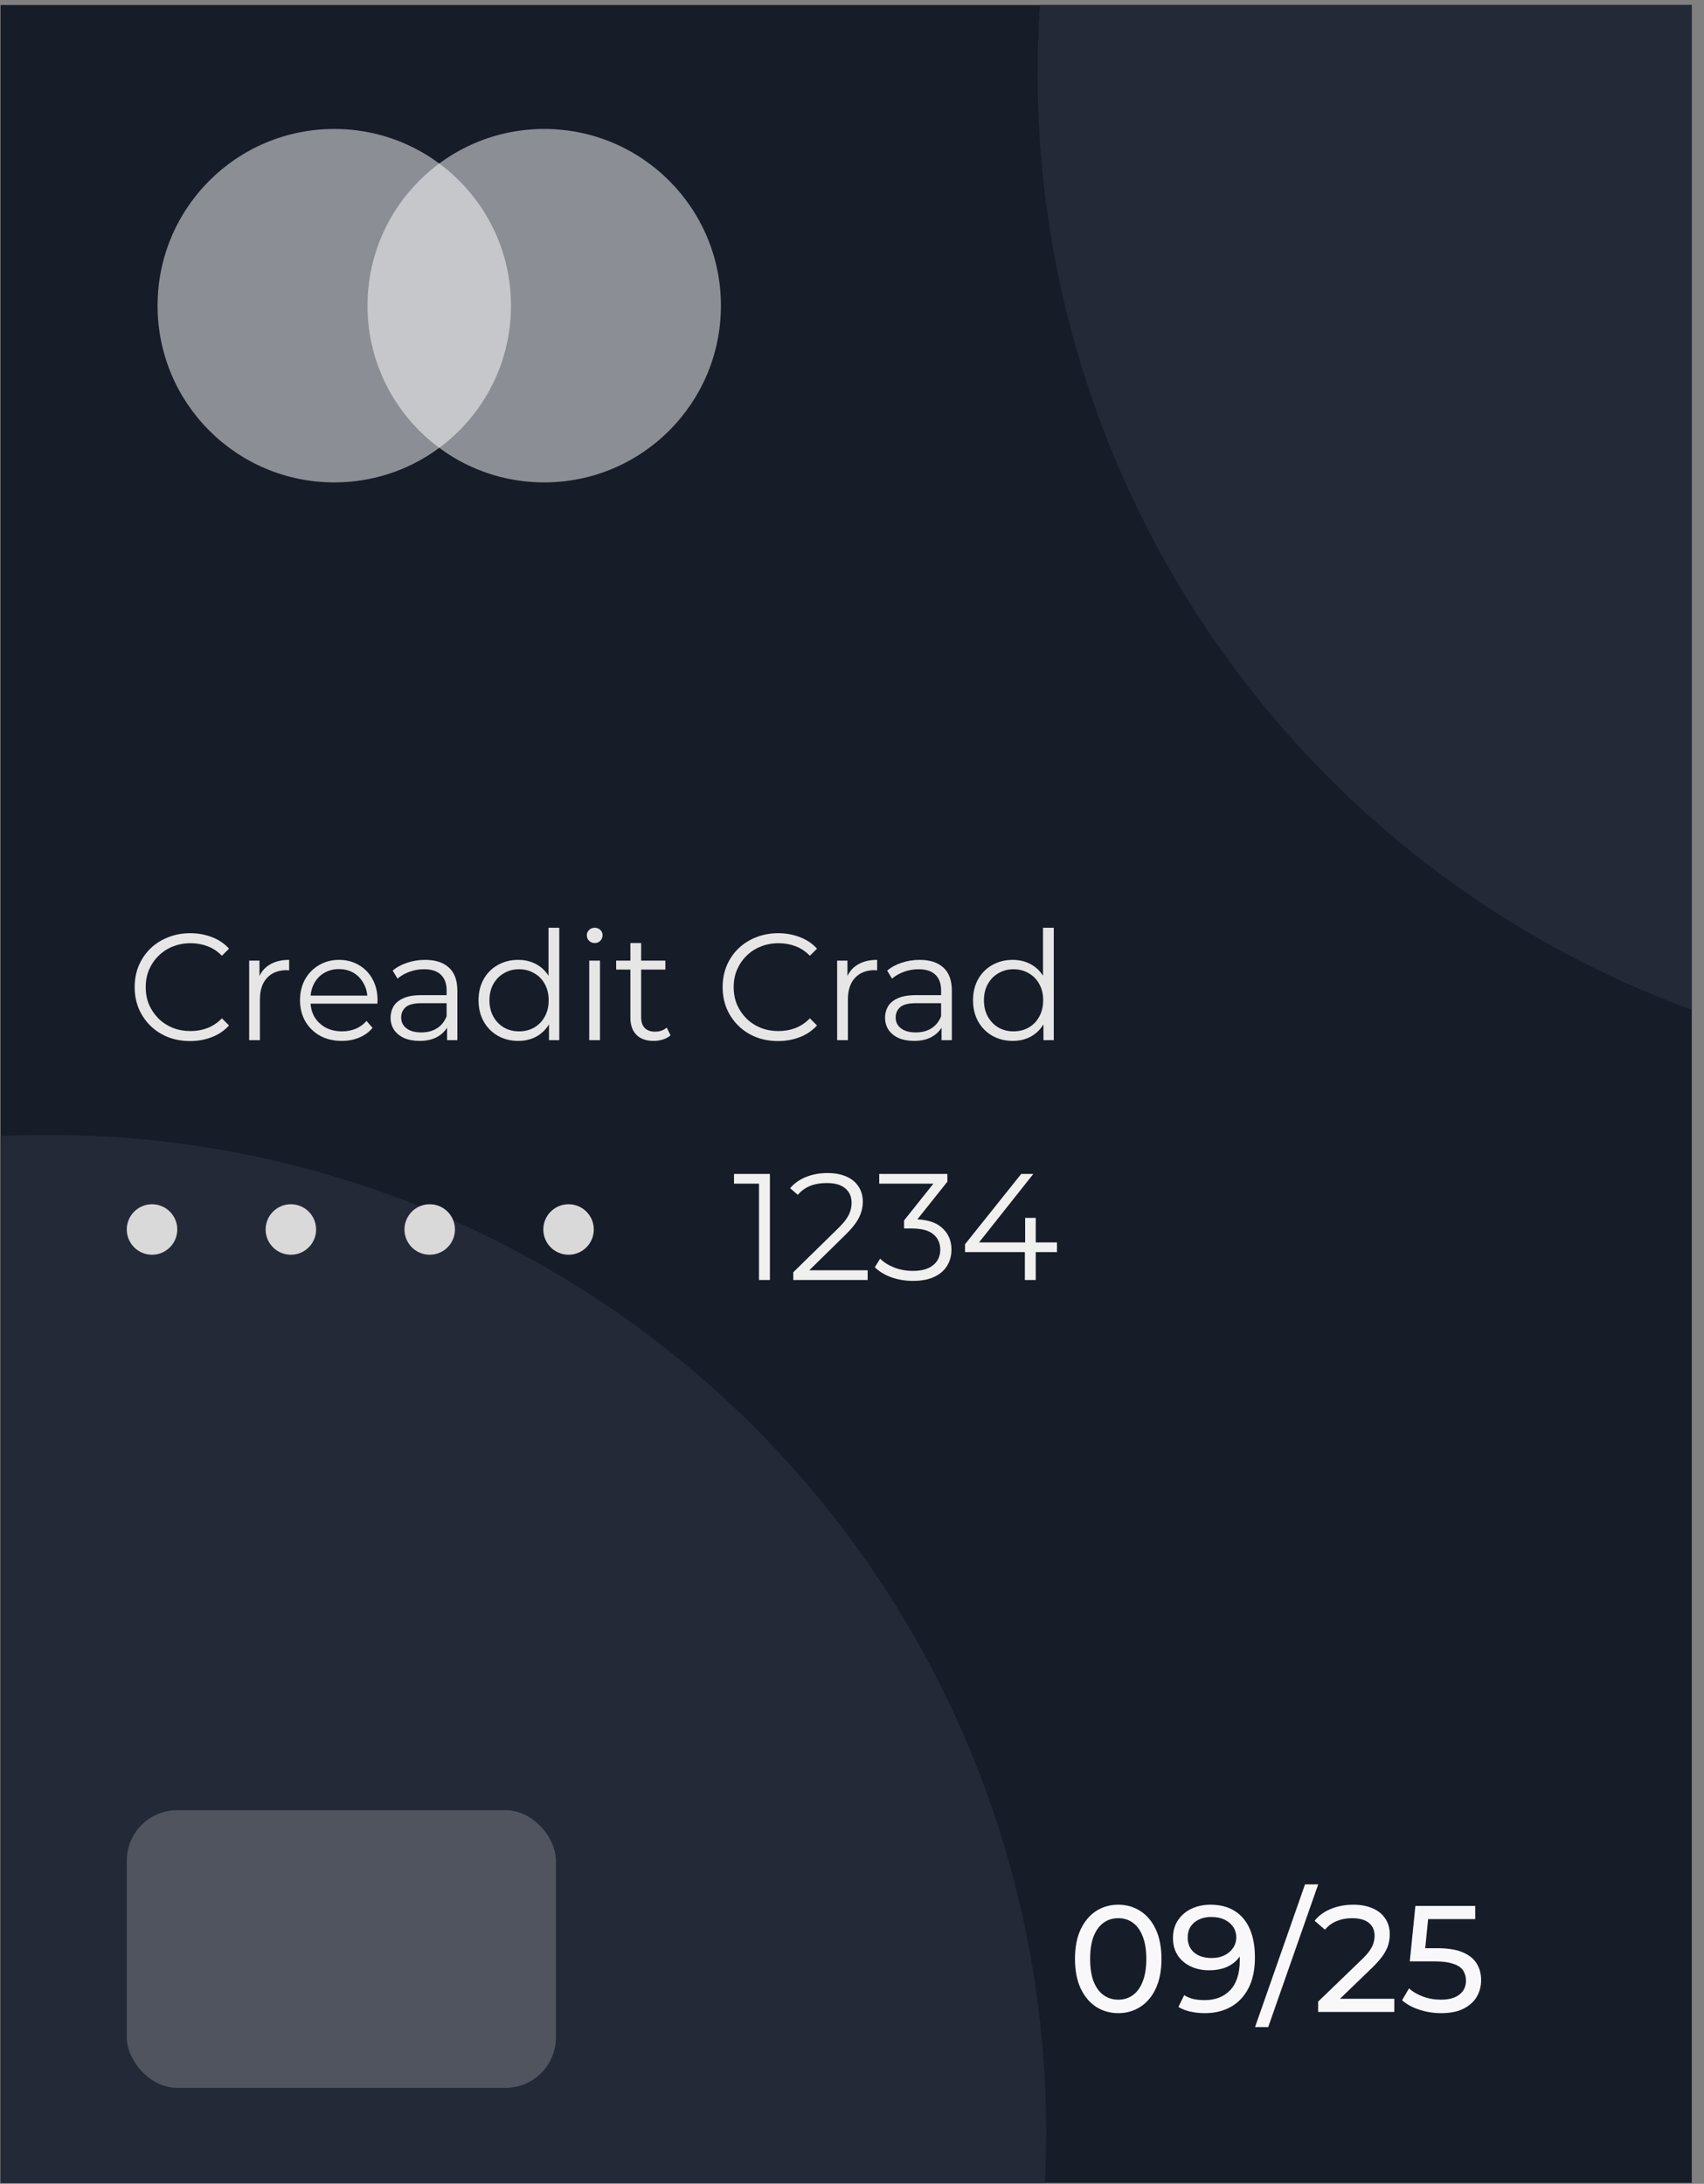 <svg width="135" height="173" viewBox="0 0 135 173" fill="none" xmlns="http://www.w3.org/2000/svg">
<rect x="0" y="0" width="135" height="173" fill="#808080" stroke="none"/>
<g clip-path="url(#clip0_33_38)">
<rect width="133.988" height="172.533" transform="translate(0.045 0.4)" fill="#161C28"/>
<circle cx="3.884" cy="168.903" r="79" fill="#232937"/>
<circle cx="161.203" cy="5.821" r="79" fill="#232937"/>
<circle opacity="0.5" cx="43.116" cy="24.216" r="14" fill="white"/>
<circle opacity="0.5" cx="26.483" cy="24.216" r="14" fill="white"/>
<path d="M15.061 82.472C14.429 82.472 13.845 82.368 13.309 82.16C12.773 81.944 12.309 81.644 11.917 81.26C11.525 80.876 11.217 80.424 10.993 79.904C10.777 79.384 10.669 78.816 10.669 78.2C10.669 77.584 10.777 77.016 10.993 76.496C11.217 75.976 11.525 75.524 11.917 75.14C12.317 74.756 12.785 74.46 13.321 74.252C13.857 74.036 14.441 73.928 15.073 73.928C15.681 73.928 16.253 74.032 16.789 74.24C17.325 74.44 17.777 74.744 18.145 75.152L17.581 75.716C17.237 75.364 16.857 75.112 16.441 74.96C16.025 74.8 15.577 74.72 15.097 74.72C14.593 74.72 14.125 74.808 13.693 74.984C13.261 75.152 12.885 75.396 12.565 75.716C12.245 76.028 11.993 76.396 11.809 76.82C11.633 77.236 11.545 77.696 11.545 78.2C11.545 78.704 11.633 79.168 11.809 79.592C11.993 80.008 12.245 80.376 12.565 80.696C12.885 81.008 13.261 81.252 13.693 81.428C14.125 81.596 14.593 81.68 15.097 81.68C15.577 81.68 16.025 81.6 16.441 81.44C16.857 81.28 17.237 81.024 17.581 80.672L18.145 81.236C17.777 81.644 17.325 81.952 16.789 82.16C16.253 82.368 15.677 82.472 15.061 82.472ZM19.741 82.4V76.1H20.557V77.816L20.473 77.516C20.649 77.036 20.945 76.672 21.361 76.424C21.777 76.168 22.293 76.04 22.909 76.04V76.868C22.877 76.868 22.845 76.868 22.813 76.868C22.781 76.86 22.749 76.856 22.717 76.856C22.053 76.856 21.533 77.06 21.157 77.468C20.781 77.868 20.593 78.44 20.593 79.184V82.4H19.741ZM27.081 82.46C26.425 82.46 25.849 82.324 25.353 82.052C24.857 81.772 24.469 81.392 24.189 80.912C23.909 80.424 23.769 79.868 23.769 79.244C23.769 78.62 23.901 78.068 24.165 77.588C24.437 77.108 24.805 76.732 25.269 76.46C25.741 76.18 26.269 76.04 26.853 76.04C27.445 76.04 27.969 76.176 28.425 76.448C28.889 76.712 29.253 77.088 29.517 77.576C29.781 78.056 29.913 78.612 29.913 79.244C29.913 79.284 29.909 79.328 29.901 79.376C29.901 79.416 29.901 79.46 29.901 79.508H24.417V78.872H29.445L29.109 79.124C29.109 78.668 29.009 78.264 28.809 77.912C28.617 77.552 28.353 77.272 28.017 77.072C27.681 76.872 27.293 76.772 26.853 76.772C26.421 76.772 26.033 76.872 25.689 77.072C25.345 77.272 25.077 77.552 24.885 77.912C24.693 78.272 24.597 78.684 24.597 79.148V79.28C24.597 79.76 24.701 80.184 24.909 80.552C25.125 80.912 25.421 81.196 25.797 81.404C26.181 81.604 26.617 81.704 27.105 81.704C27.489 81.704 27.845 81.636 28.173 81.5C28.509 81.364 28.797 81.156 29.037 80.876L29.517 81.428C29.237 81.764 28.885 82.02 28.461 82.196C28.045 82.372 27.585 82.46 27.081 82.46ZM35.419 82.4V81.008L35.383 80.78V78.452C35.383 77.916 35.231 77.504 34.927 77.216C34.631 76.928 34.187 76.784 33.595 76.784C33.187 76.784 32.799 76.852 32.431 76.988C32.063 77.124 31.751 77.304 31.495 77.528L31.111 76.892C31.431 76.62 31.815 76.412 32.263 76.268C32.711 76.116 33.183 76.04 33.679 76.04C34.495 76.04 35.123 76.244 35.563 76.652C36.011 77.052 36.235 77.664 36.235 78.488V82.4H35.419ZM33.247 82.46C32.775 82.46 32.363 82.384 32.011 82.232C31.667 82.072 31.403 81.856 31.219 81.584C31.035 81.304 30.943 80.984 30.943 80.624C30.943 80.296 31.019 80 31.171 79.736C31.331 79.464 31.587 79.248 31.939 79.088C32.299 78.92 32.779 78.836 33.379 78.836H35.551V79.472H33.403C32.795 79.472 32.371 79.58 32.131 79.796C31.899 80.012 31.783 80.28 31.783 80.6C31.783 80.96 31.923 81.248 32.203 81.464C32.483 81.68 32.875 81.788 33.379 81.788C33.859 81.788 34.271 81.68 34.615 81.464C34.967 81.24 35.223 80.92 35.383 80.504L35.575 81.092C35.415 81.508 35.135 81.84 34.735 82.088C34.343 82.336 33.847 82.46 33.247 82.46ZM41.057 82.46C40.457 82.46 39.917 82.324 39.437 82.052C38.965 81.78 38.593 81.404 38.321 80.924C38.049 80.436 37.913 79.876 37.913 79.244C37.913 78.604 38.049 78.044 38.321 77.564C38.593 77.084 38.965 76.712 39.437 76.448C39.917 76.176 40.457 76.04 41.057 76.04C41.609 76.04 42.101 76.164 42.533 76.412C42.973 76.66 43.321 77.024 43.577 77.504C43.841 77.976 43.973 78.556 43.973 79.244C43.973 79.924 43.845 80.504 43.589 80.984C43.333 81.464 42.985 81.832 42.545 82.088C42.113 82.336 41.617 82.46 41.057 82.46ZM41.117 81.704C41.565 81.704 41.965 81.604 42.317 81.404C42.677 81.196 42.957 80.908 43.157 80.54C43.365 80.164 43.469 79.732 43.469 79.244C43.469 78.748 43.365 78.316 43.157 77.948C42.957 77.58 42.677 77.296 42.317 77.096C41.965 76.888 41.565 76.784 41.117 76.784C40.677 76.784 40.281 76.888 39.929 77.096C39.577 77.296 39.297 77.58 39.089 77.948C38.881 78.316 38.777 78.748 38.777 79.244C38.777 79.732 38.881 80.164 39.089 80.54C39.297 80.908 39.577 81.196 39.929 81.404C40.281 81.604 40.677 81.704 41.117 81.704ZM43.493 82.4V80.504L43.577 79.232L43.457 77.96V73.496H44.309V82.4H43.493ZM46.682 82.4V76.1H47.534V82.4H46.682ZM47.114 74.708C46.938 74.708 46.79 74.648 46.67 74.528C46.55 74.408 46.49 74.264 46.49 74.096C46.49 73.928 46.55 73.788 46.67 73.676C46.79 73.556 46.938 73.496 47.114 73.496C47.29 73.496 47.438 73.552 47.558 73.664C47.678 73.776 47.738 73.916 47.738 74.084C47.738 74.26 47.678 74.408 47.558 74.528C47.446 74.648 47.298 74.708 47.114 74.708ZM51.791 82.46C51.199 82.46 50.743 82.3 50.423 81.98C50.103 81.66 49.943 81.208 49.943 80.624V74.708H50.795V80.576C50.795 80.944 50.887 81.228 51.071 81.428C51.263 81.628 51.535 81.728 51.887 81.728C52.263 81.728 52.575 81.62 52.823 81.404L53.123 82.016C52.955 82.168 52.751 82.28 52.511 82.352C52.279 82.424 52.039 82.46 51.791 82.46ZM48.815 76.808V76.1H52.715V76.808H48.815ZM61.643 82.472C61.011 82.472 60.427 82.368 59.891 82.16C59.355 81.944 58.891 81.644 58.499 81.26C58.107 80.876 57.799 80.424 57.575 79.904C57.359 79.384 57.251 78.816 57.251 78.2C57.251 77.584 57.359 77.016 57.575 76.496C57.799 75.976 58.107 75.524 58.499 75.14C58.899 74.756 59.367 74.46 59.903 74.252C60.439 74.036 61.023 73.928 61.655 73.928C62.263 73.928 62.835 74.032 63.371 74.24C63.907 74.44 64.359 74.744 64.727 75.152L64.163 75.716C63.819 75.364 63.439 75.112 63.023 74.96C62.607 74.8 62.159 74.72 61.679 74.72C61.175 74.72 60.707 74.808 60.275 74.984C59.843 75.152 59.467 75.396 59.147 75.716C58.827 76.028 58.575 76.396 58.391 76.82C58.215 77.236 58.127 77.696 58.127 78.2C58.127 78.704 58.215 79.168 58.391 79.592C58.575 80.008 58.827 80.376 59.147 80.696C59.467 81.008 59.843 81.252 60.275 81.428C60.707 81.596 61.175 81.68 61.679 81.68C62.159 81.68 62.607 81.6 63.023 81.44C63.439 81.28 63.819 81.024 64.163 80.672L64.727 81.236C64.359 81.644 63.907 81.952 63.371 82.16C62.835 82.368 62.259 82.472 61.643 82.472ZM66.323 82.4V76.1H67.139V77.816L67.055 77.516C67.231 77.036 67.527 76.672 67.943 76.424C68.359 76.168 68.875 76.04 69.491 76.04V76.868C69.459 76.868 69.427 76.868 69.395 76.868C69.363 76.86 69.331 76.856 69.299 76.856C68.635 76.856 68.115 77.06 67.739 77.468C67.363 77.868 67.175 78.44 67.175 79.184V82.4H66.323ZM74.595 82.4V81.008L74.559 80.78V78.452C74.559 77.916 74.407 77.504 74.103 77.216C73.807 76.928 73.363 76.784 72.771 76.784C72.363 76.784 71.975 76.852 71.607 76.988C71.239 77.124 70.927 77.304 70.671 77.528L70.287 76.892C70.607 76.62 70.991 76.412 71.439 76.268C71.887 76.116 72.359 76.04 72.855 76.04C73.671 76.04 74.299 76.244 74.739 76.652C75.187 77.052 75.411 77.664 75.411 78.488V82.4H74.595ZM72.423 82.46C71.951 82.46 71.539 82.384 71.187 82.232C70.843 82.072 70.579 81.856 70.395 81.584C70.211 81.304 70.119 80.984 70.119 80.624C70.119 80.296 70.195 80 70.347 79.736C70.507 79.464 70.763 79.248 71.115 79.088C71.475 78.92 71.955 78.836 72.555 78.836H74.727V79.472H72.579C71.971 79.472 71.547 79.58 71.307 79.796C71.075 80.012 70.959 80.28 70.959 80.6C70.959 80.96 71.099 81.248 71.379 81.464C71.659 81.68 72.051 81.788 72.555 81.788C73.035 81.788 73.447 81.68 73.791 81.464C74.143 81.24 74.399 80.92 74.559 80.504L74.751 81.092C74.591 81.508 74.311 81.84 73.911 82.088C73.519 82.336 73.023 82.46 72.423 82.46ZM80.233 82.46C79.633 82.46 79.093 82.324 78.613 82.052C78.141 81.78 77.769 81.404 77.497 80.924C77.225 80.436 77.089 79.876 77.089 79.244C77.089 78.604 77.225 78.044 77.497 77.564C77.769 77.084 78.141 76.712 78.613 76.448C79.093 76.176 79.633 76.04 80.233 76.04C80.785 76.04 81.277 76.164 81.709 76.412C82.149 76.66 82.497 77.024 82.753 77.504C83.017 77.976 83.149 78.556 83.149 79.244C83.149 79.924 83.021 80.504 82.765 80.984C82.509 81.464 82.161 81.832 81.721 82.088C81.289 82.336 80.793 82.46 80.233 82.46ZM80.293 81.704C80.741 81.704 81.141 81.604 81.493 81.404C81.853 81.196 82.133 80.908 82.333 80.54C82.541 80.164 82.645 79.732 82.645 79.244C82.645 78.748 82.541 78.316 82.333 77.948C82.133 77.58 81.853 77.296 81.493 77.096C81.141 76.888 80.741 76.784 80.293 76.784C79.853 76.784 79.457 76.888 79.105 77.096C78.753 77.296 78.473 77.58 78.265 77.948C78.057 78.316 77.953 78.748 77.953 79.244C77.953 79.732 78.057 80.164 78.265 80.54C78.473 80.908 78.753 81.196 79.105 81.404C79.457 81.604 79.853 81.704 80.293 81.704ZM82.669 82.4V80.504L82.753 79.232L82.633 77.96V73.496H83.485V82.4H82.669Z" fill="#E6E6E6"/>
<circle cx="12.044" cy="97.4" r="2" fill="#D9D9D9"/>
<circle cx="23.044" cy="97.4" r="2" fill="#D9D9D9"/>
<circle cx="34.044" cy="97.4" r="2" fill="#D9D9D9"/>
<circle cx="45.044" cy="97.4" r="2" fill="#D9D9D9"/>
<path d="M60.132 101.4V93.36L60.516 93.768H58.152V93H60.996V101.4H60.132ZM62.848 101.4V100.788L66.34 97.368C66.66 97.056 66.9 96.784 67.06 96.552C67.22 96.312 67.328 96.088 67.384 95.88C67.44 95.672 67.468 95.476 67.468 95.292C67.468 94.804 67.3 94.42 66.964 94.14C66.636 93.86 66.148 93.72 65.5 93.72C65.004 93.72 64.564 93.796 64.18 93.948C63.804 94.1 63.48 94.336 63.208 94.656L62.596 94.128C62.924 93.744 63.344 93.448 63.856 93.24C64.368 93.032 64.94 92.928 65.572 92.928C66.14 92.928 66.632 93.02 67.048 93.204C67.464 93.38 67.784 93.64 68.008 93.984C68.24 94.328 68.356 94.732 68.356 95.196C68.356 95.468 68.316 95.736 68.236 96C68.164 96.264 68.028 96.544 67.828 96.84C67.636 97.128 67.352 97.456 66.976 97.824L63.772 100.968L63.532 100.632H68.74V101.4H62.848ZM72.333 101.472C71.725 101.472 71.149 101.376 70.605 101.184C70.069 100.984 69.637 100.72 69.309 100.392L69.729 99.708C70.001 99.988 70.365 100.22 70.821 100.404C71.285 100.588 71.789 100.68 72.333 100.68C73.029 100.68 73.561 100.528 73.929 100.224C74.305 99.92 74.493 99.512 74.493 99C74.493 98.488 74.309 98.08 73.941 97.776C73.581 97.472 73.009 97.32 72.225 97.32H71.625V96.684L74.217 93.432L74.337 93.768H69.657V93H75.057V93.612L72.465 96.864L72.045 96.588H72.369C73.377 96.588 74.129 96.812 74.625 97.26C75.129 97.708 75.381 98.284 75.381 98.988C75.381 99.46 75.269 99.884 75.045 100.26C74.821 100.636 74.481 100.932 74.025 101.148C73.577 101.364 73.013 101.472 72.333 101.472ZM76.454 99.192V98.568L80.906 93H81.866L77.45 98.568L76.982 98.424H83.738V99.192H76.454ZM81.194 101.4V99.192L81.218 98.424V96.48H82.058V101.4H81.194Z" fill="#F0F0EF"/>
<path d="M88.598 159.482C87.942 159.482 87.354 159.314 86.834 158.978C86.322 158.642 85.914 158.154 85.61 157.514C85.314 156.874 85.166 156.098 85.166 155.186C85.166 154.274 85.314 153.498 85.61 152.858C85.914 152.218 86.322 151.73 86.834 151.394C87.354 151.058 87.942 150.89 88.598 150.89C89.246 150.89 89.83 151.058 90.35 151.394C90.87 151.73 91.278 152.218 91.574 152.858C91.87 153.498 92.018 154.274 92.018 155.186C92.018 156.098 91.87 156.874 91.574 157.514C91.278 158.154 90.87 158.642 90.35 158.978C89.83 159.314 89.246 159.482 88.598 159.482ZM88.598 158.414C89.038 158.414 89.422 158.294 89.75 158.054C90.086 157.814 90.346 157.454 90.53 156.974C90.722 156.494 90.818 155.898 90.818 155.186C90.818 154.474 90.722 153.878 90.53 153.398C90.346 152.918 90.086 152.558 89.75 152.318C89.422 152.078 89.038 151.958 88.598 151.958C88.158 151.958 87.77 152.078 87.434 152.318C87.098 152.558 86.834 152.918 86.642 153.398C86.458 153.878 86.366 154.474 86.366 155.186C86.366 155.898 86.458 156.494 86.642 156.974C86.834 157.454 87.098 157.814 87.434 158.054C87.77 158.294 88.158 158.414 88.598 158.414ZM95.45 159.482C95.058 159.482 94.678 159.442 94.31 159.362C93.95 159.282 93.634 159.158 93.362 158.99L93.818 158.054C94.042 158.198 94.29 158.302 94.562 158.366C94.842 158.422 95.134 158.45 95.438 158.45C96.286 158.45 96.962 158.186 97.466 157.658C97.97 157.122 98.222 156.33 98.222 155.282C98.222 155.114 98.214 154.914 98.198 154.682C98.182 154.45 98.146 154.222 98.09 153.998L98.486 154.406C98.374 154.774 98.186 155.086 97.922 155.342C97.666 155.59 97.354 155.778 96.986 155.906C96.626 156.026 96.23 156.086 95.798 156.086C95.246 156.086 94.754 155.982 94.322 155.774C93.89 155.566 93.55 155.274 93.302 154.898C93.054 154.514 92.93 154.062 92.93 153.542C92.93 152.998 93.058 152.53 93.314 152.138C93.578 151.738 93.934 151.43 94.382 151.214C94.838 150.998 95.342 150.89 95.894 150.89C96.654 150.89 97.294 151.054 97.814 151.382C98.342 151.71 98.742 152.186 99.014 152.81C99.286 153.426 99.422 154.182 99.422 155.078C99.422 156.03 99.254 156.834 98.918 157.49C98.582 158.146 98.118 158.642 97.526 158.978C96.934 159.314 96.242 159.482 95.45 159.482ZM96.002 155.114C96.386 155.114 96.722 155.042 97.01 154.898C97.306 154.754 97.534 154.558 97.694 154.31C97.862 154.062 97.946 153.786 97.946 153.482C97.946 153.186 97.87 152.918 97.718 152.678C97.566 152.438 97.342 152.242 97.046 152.09C96.75 151.938 96.382 151.862 95.942 151.862C95.582 151.862 95.262 151.93 94.982 152.066C94.702 152.202 94.482 152.39 94.322 152.63C94.17 152.87 94.094 153.158 94.094 153.494C94.094 153.99 94.266 154.386 94.61 154.682C94.954 154.97 95.418 155.114 96.002 155.114ZM99.43 160.586L103.39 149.282H104.434L100.474 160.586H99.43ZM104.428 159.386V158.57L107.848 155.27C108.152 154.982 108.376 154.73 108.52 154.514C108.672 154.29 108.772 154.086 108.82 153.902C108.876 153.71 108.904 153.526 108.904 153.35C108.904 152.918 108.752 152.578 108.448 152.33C108.144 152.082 107.7 151.958 107.116 151.958C106.668 151.958 106.264 152.034 105.904 152.186C105.544 152.33 105.232 152.558 104.968 152.87L104.152 152.162C104.472 151.754 104.9 151.442 105.436 151.226C105.98 151.002 106.576 150.89 107.224 150.89C107.808 150.89 108.316 150.986 108.748 151.178C109.18 151.362 109.512 151.63 109.744 151.982C109.984 152.334 110.104 152.75 110.104 153.23C110.104 153.502 110.068 153.77 109.996 154.034C109.924 154.298 109.788 154.578 109.588 154.874C109.388 155.17 109.1 155.502 108.724 155.87L105.676 158.81L105.388 158.342H110.464V159.386H104.428ZM114.163 159.482C113.571 159.482 112.995 159.39 112.435 159.206C111.883 159.022 111.431 158.774 111.079 158.462L111.631 157.514C111.911 157.778 112.275 157.994 112.723 158.162C113.171 158.33 113.647 158.414 114.151 158.414C114.791 158.414 115.283 158.278 115.627 158.006C115.971 157.734 116.143 157.37 116.143 156.914C116.143 156.602 116.067 156.33 115.915 156.098C115.763 155.866 115.499 155.69 115.123 155.57C114.755 155.442 114.247 155.378 113.599 155.378H111.691L112.135 150.986H116.875V152.03H112.579L113.203 151.442L112.855 154.91L112.231 154.334H113.851C114.691 154.334 115.367 154.442 115.879 154.658C116.391 154.874 116.763 155.174 116.995 155.558C117.227 155.934 117.343 156.37 117.343 156.866C117.343 157.346 117.227 157.786 116.995 158.186C116.763 158.578 116.411 158.894 115.939 159.134C115.475 159.366 114.883 159.482 114.163 159.482Z" fill="#F8F8FA"/>
<rect opacity="0.2" x="10.045" y="143.4" width="34" height="22" rx="4" fill="white"/>
</g>
<defs>
<clipPath id="clip0_33_38">
<rect width="133.988" height="172.533" fill="white" transform="translate(0.045 0.4)"/>
</clipPath>
</defs>
</svg>
